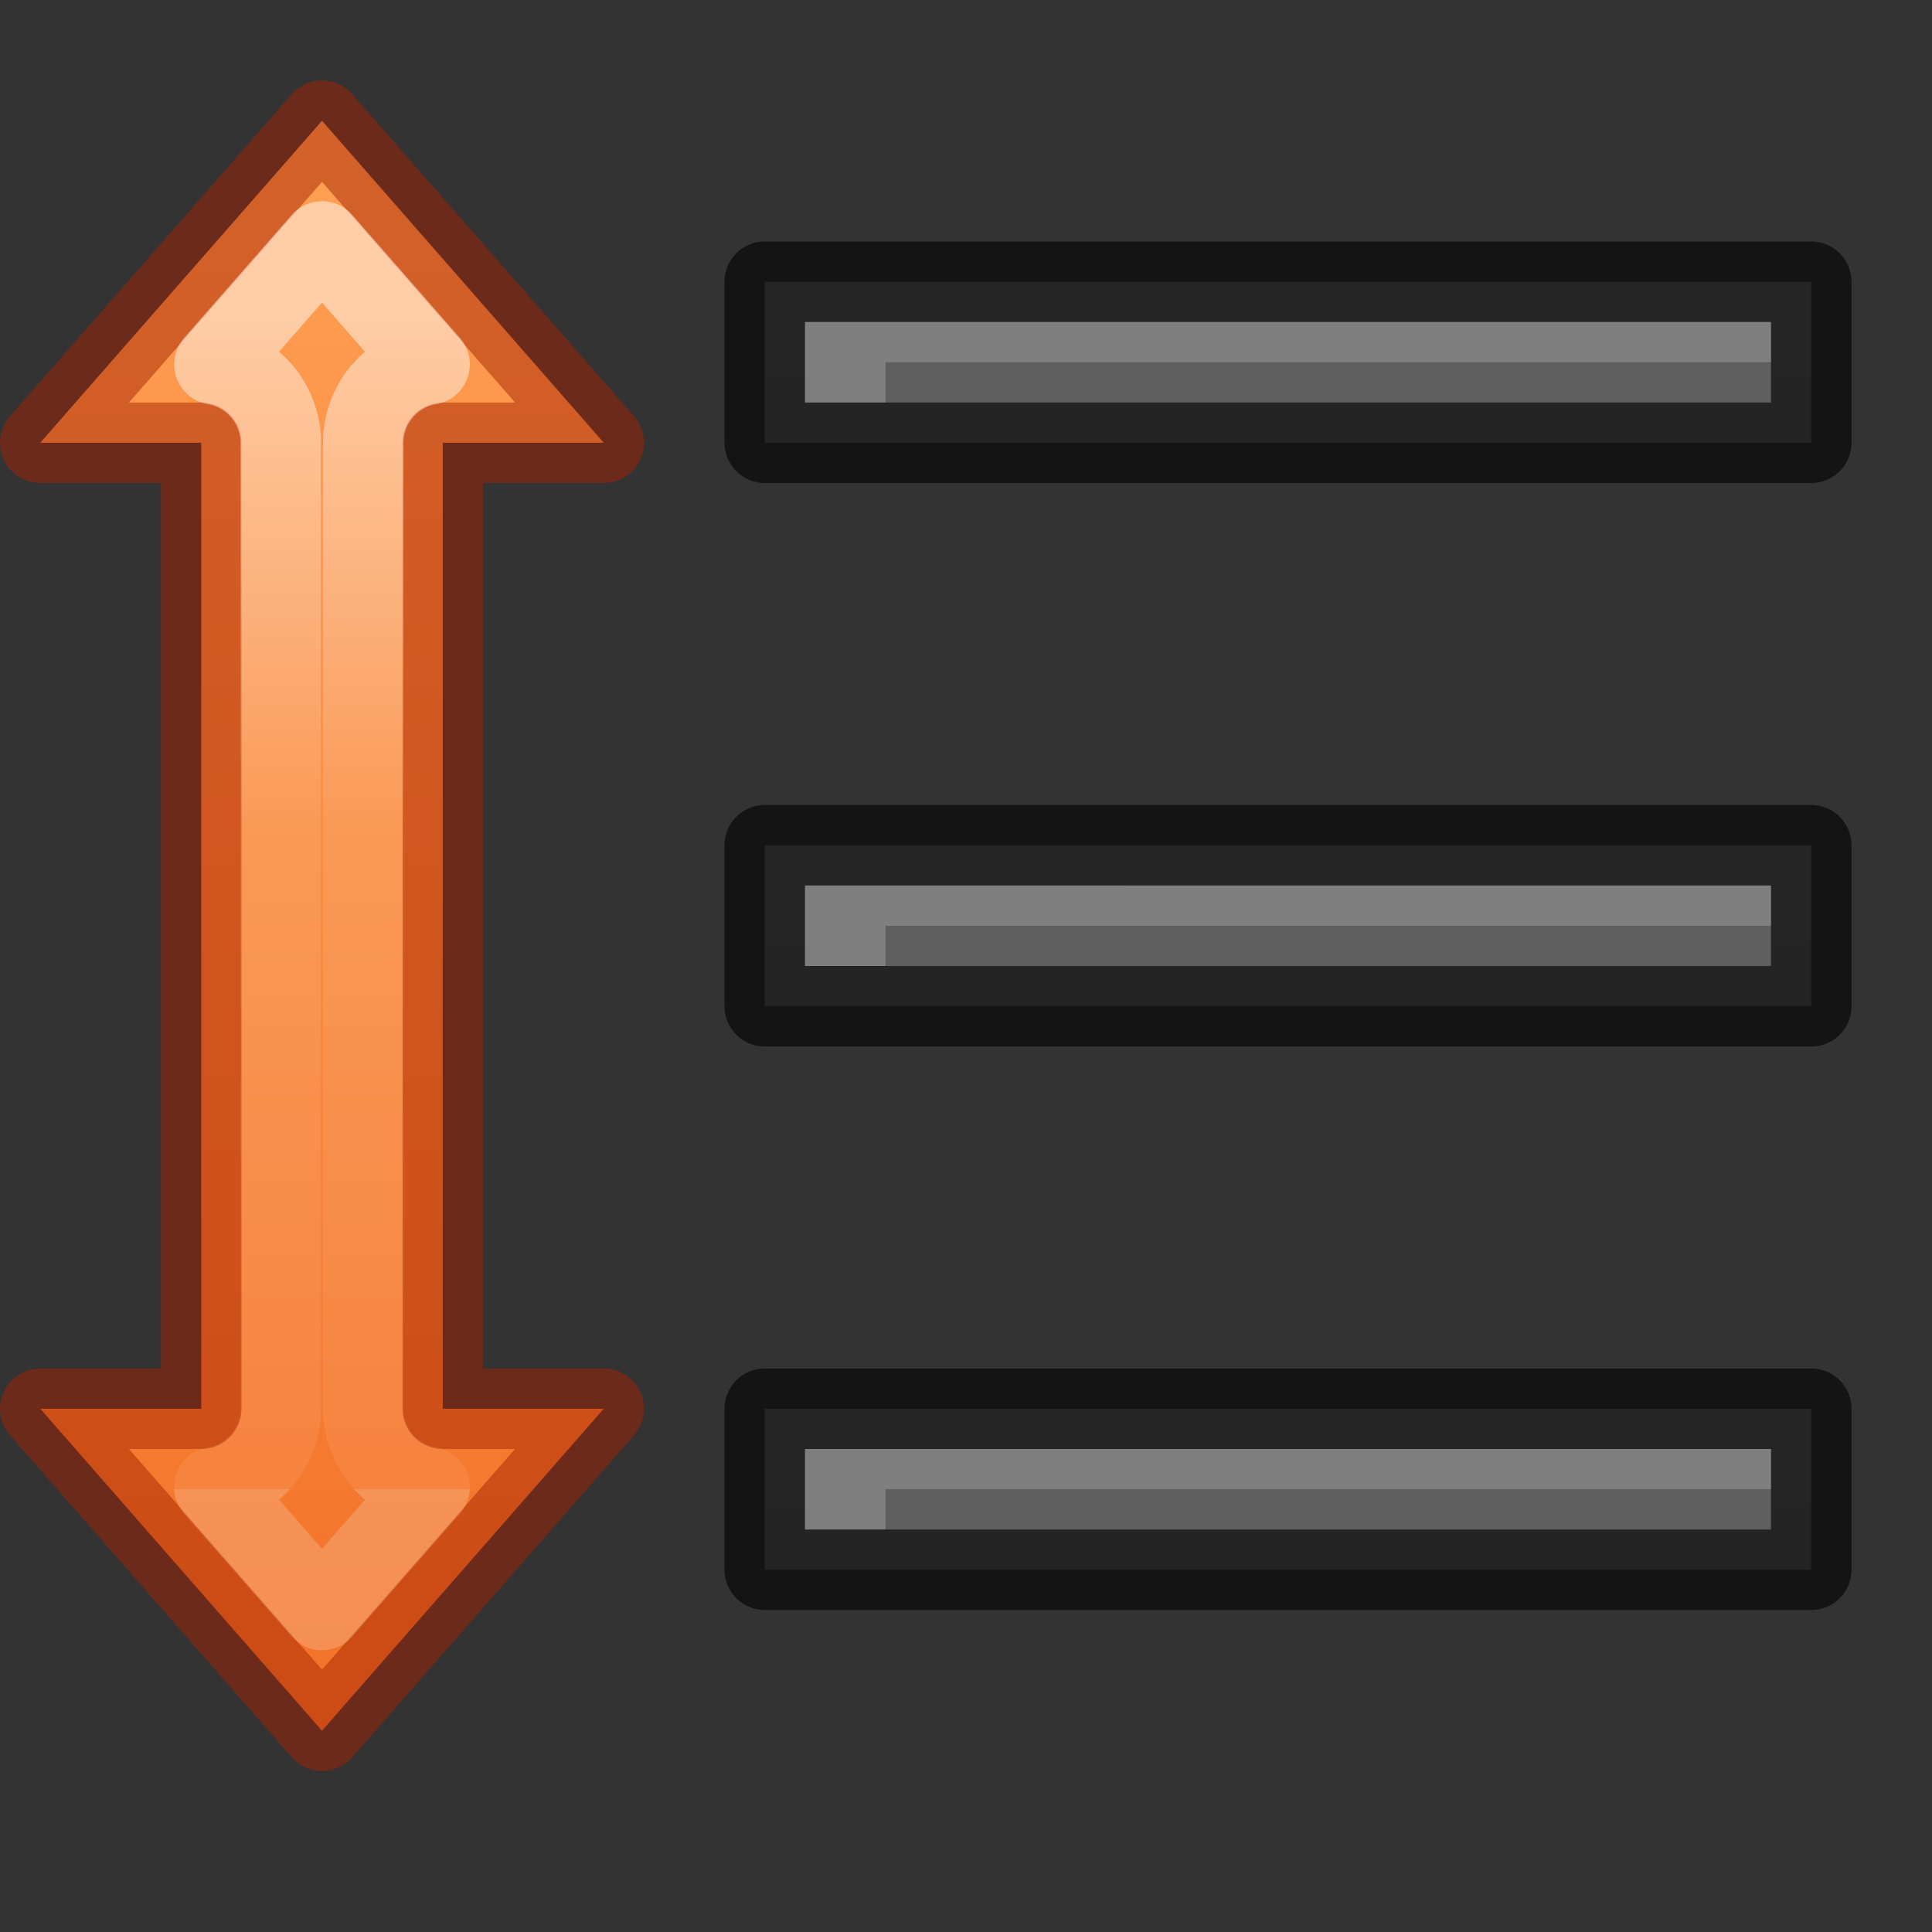 <svg height="24" width="24" xmlns="http://www.w3.org/2000/svg" xmlns:xlink="http://www.w3.org/1999/xlink"><rect width="100%" height="100%" fill="#333333" stroke="none"/><linearGradient id="a" gradientUnits="userSpaceOnUse" x1="4" x2="4" y1="1" y2="21"><stop offset="0" stop-color="#ffa154"/><stop offset="1" stop-color="#f37329"/></linearGradient><linearGradient id="b" gradientUnits="userSpaceOnUse" x1="4" x2="4" y1="4" y2="18.5"><stop offset="0" stop-color="#fff"/><stop offset=".437" stop-color="#fff" stop-opacity=".235"/><stop offset="1" stop-color="#fff" stop-opacity=".157"/><stop offset="1" stop-color="#fff" stop-opacity=".392"/></linearGradient><linearGradient id="c" gradientUnits="userSpaceOnUse" x1="13" x2="13" xlink:href="#f" y1="47" y2="25"/><linearGradient id="d" gradientUnits="userSpaceOnUse" x1="13" x2="13" xlink:href="#f" y1="40" y2="18"/><linearGradient id="e" gradientUnits="userSpaceOnUse" x1="13" x2="13" xlink:href="#f" y1="54" y2="32"/><linearGradient id="f"><stop offset="0" stop-color="#555"/><stop offset="1" stop-color="#666"/></linearGradient><g transform="translate(1 -23)"><path d="m8.5 33.5v2h13v-2z" fill="url(#c)"/><path d="m8.5 33.5v2h13v-2z" fill="none" opacity=".61" stroke="#000" stroke-linejoin="round"/><path d="m8.5 26.5v2h13v-2z" fill="url(#d)"/><path d="m8.5 26.5v2h13v-2z" fill="none" opacity=".61" stroke="#000" stroke-linejoin="round"/><path d="m21 27v.5h-11v.5h-1v-1z" fill="#fff" opacity=".2"/><path d="m8.5 40.5v2h13v-2z" fill="url(#e)"/><path d="m8.5 40.5v2h13v-2z" fill="none" opacity=".61" stroke="#000" stroke-linejoin="round"/><g fill="#fff"><path d="m21 34v.5h-11v.5h-1v-1z" opacity=".2"/><path d="m21 41v.5h-11v.5h-1v-1z" opacity=".2"/></g></g><path d="m4 1.5-3.5 4h2v5.74.26 6h-2l3.5 4 3.5-4h-2v-6-.26-5.74h2z" fill="url(#a)"/><g fill="none" stroke-linecap="round" stroke-linejoin="round"><path d="m4 1.5-3.5 4h2v5.74.26 6h-2l3.5 4 3.5-4h-2v-6-.26-5.74h2z" opacity=".49" stroke="#a62100"/><path d="m4 3-1.336 1.527c.475.08.823.491.824.973v5.74.26 6c-.001.482-.349.893-.824.973l1.336 1.527 1.336-1.527c-.475-.08-.823-.491-.824-.973v-6-.26-5.74c.001-.482.349-.893.824-.973z" opacity=".49" stroke="url(#b)"/></g></svg>